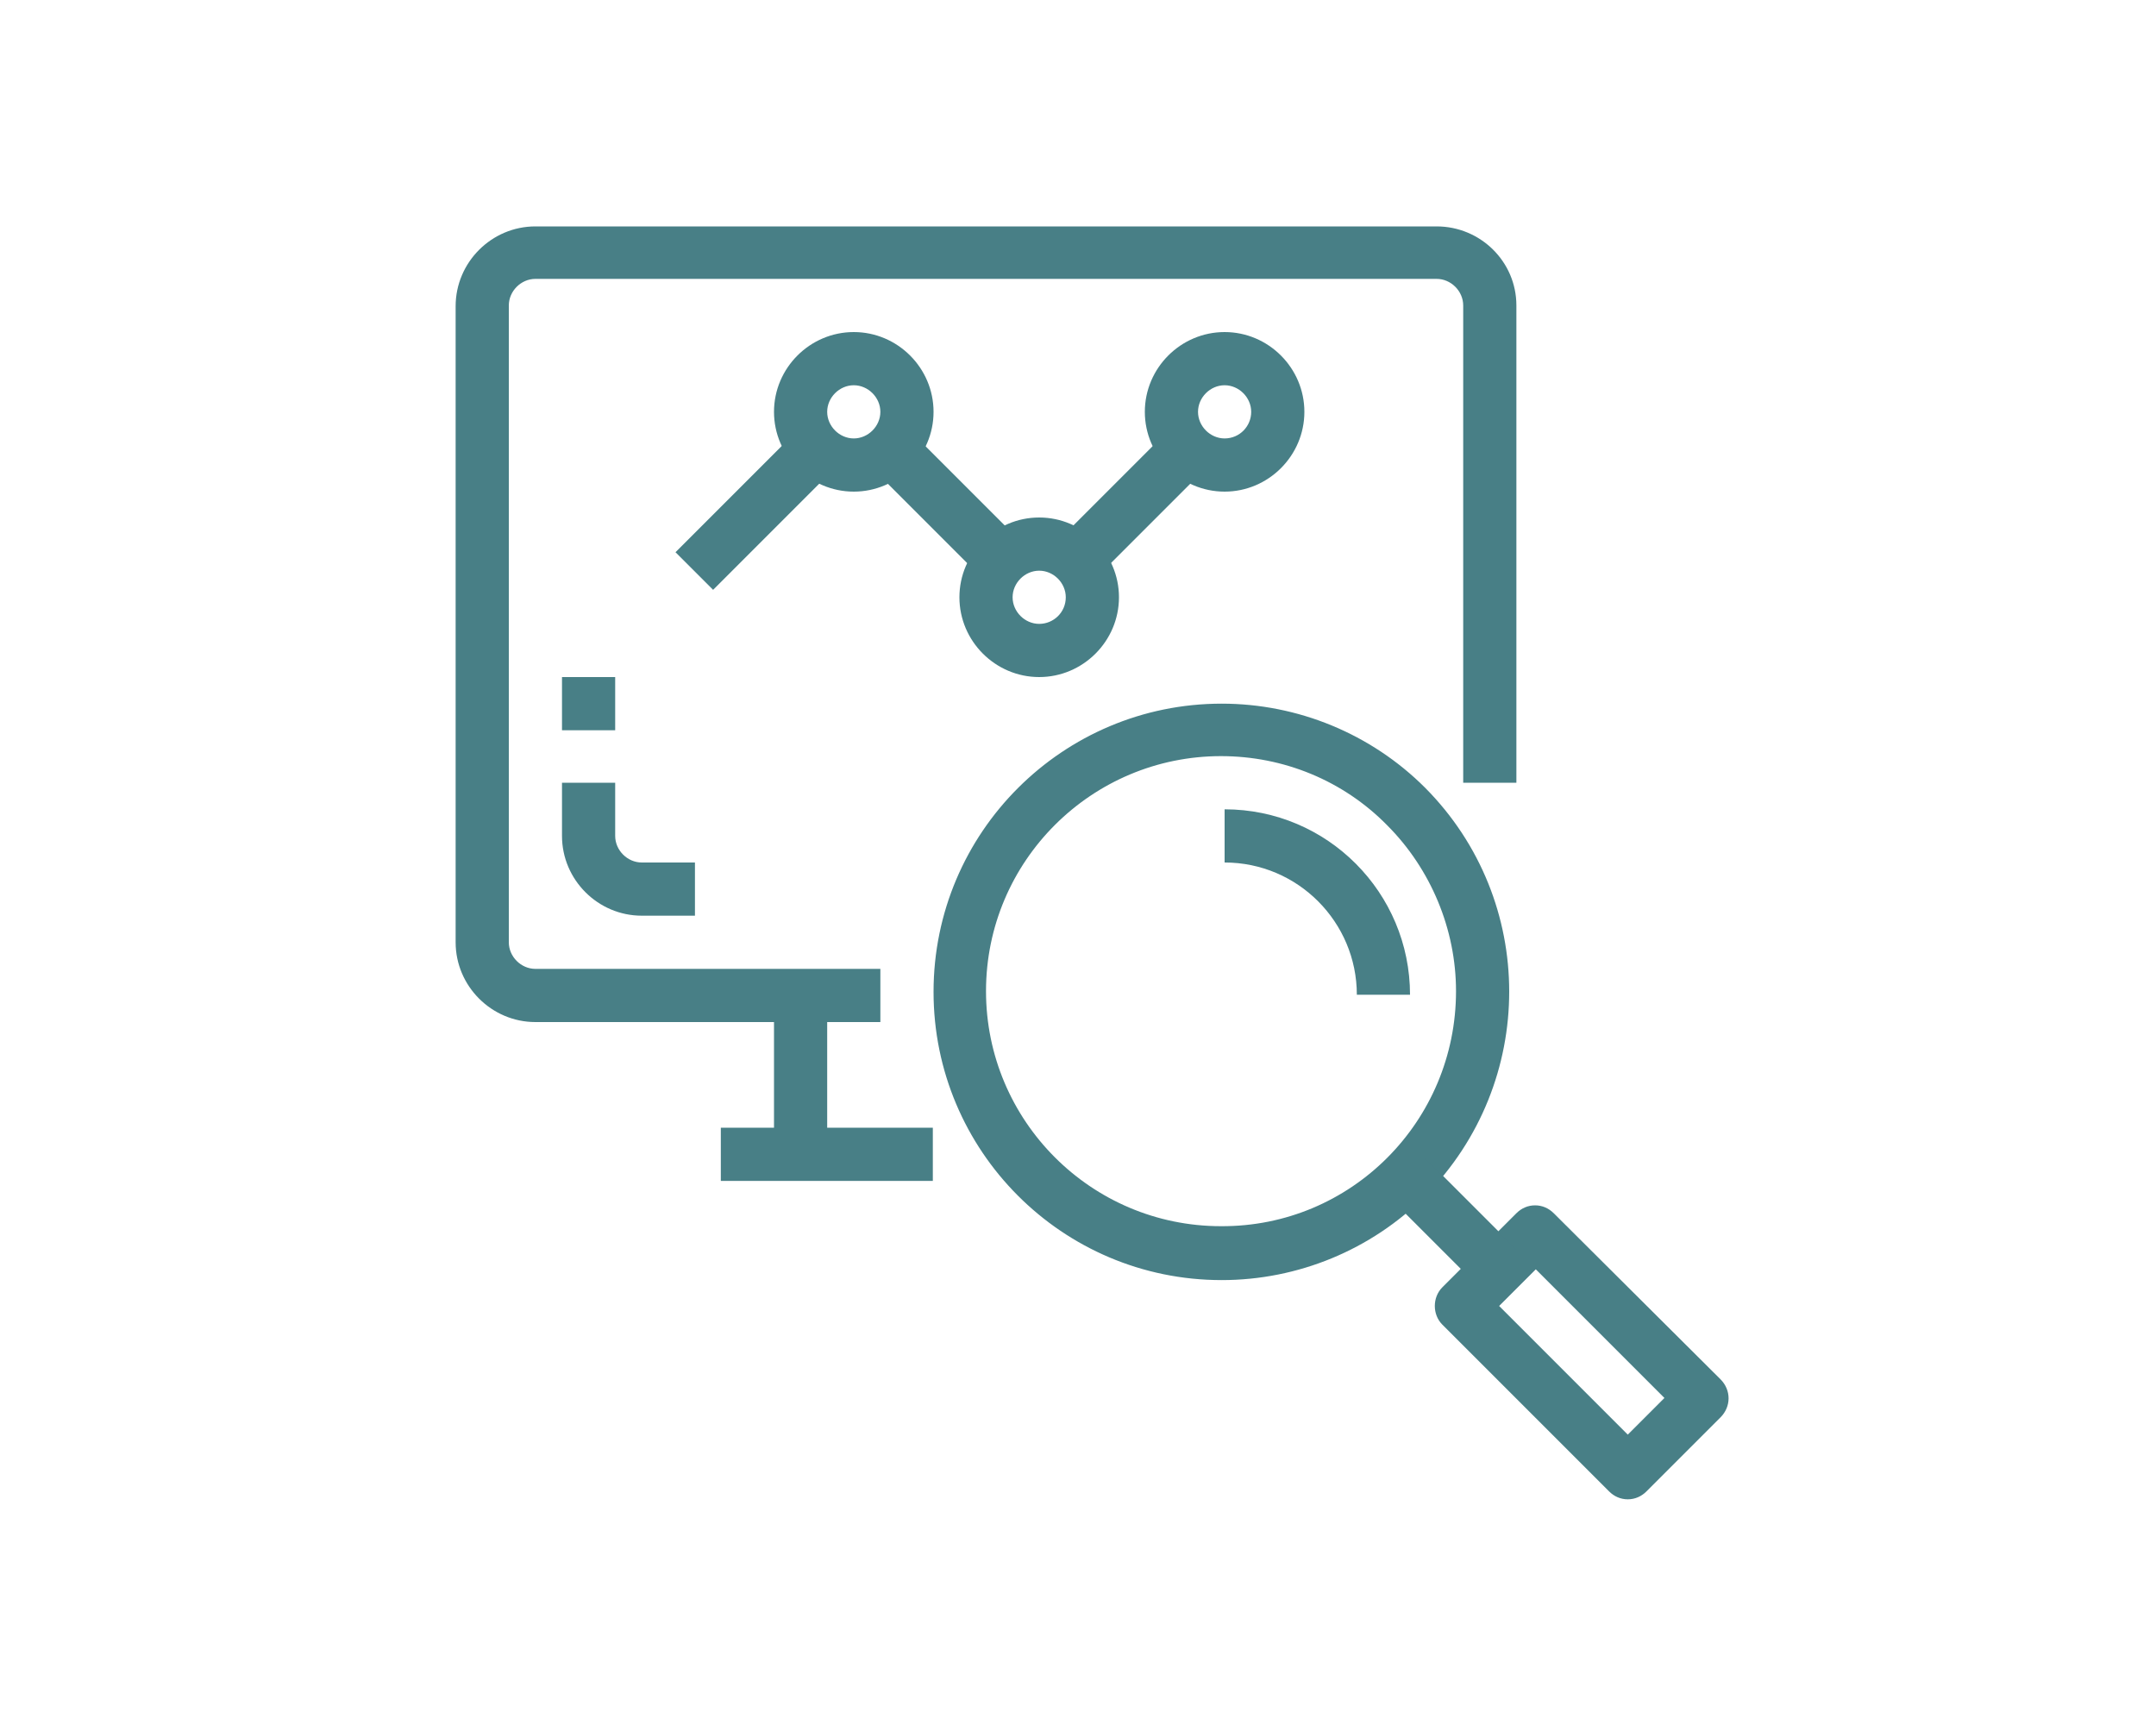 <?xml version="1.0" encoding="utf-8"?>
<!-- Generator: Adobe Illustrator 24.0.3, SVG Export Plug-In . SVG Version: 6.00 Build 0)  -->
<svg version="1.1" id="Capa_1" xmlns="http://www.w3.org/2000/svg" xmlns:xlink="http://www.w3.org/1999/xlink" x="0px" y="0px"
	 viewBox="0 0 300 240" style="enable-background:new 0 0 300 240;" xml:space="preserve">
<style type="text/css">
	.st0{fill:#487F86;}
</style>
<g>
	<g>
		<path class="st0" d="M199.9,31.5H74.5c-6.1,0-11.1,5-11.1,11.1v88.5c0,6.1,5,11.1,11.1,11.1h48v-7.4h-48c-2,0-3.7-1.7-3.7-3.7
			V42.5c0-2,1.7-3.7,3.7-3.7h125.4c2,0,3.7,1.7,3.7,3.7v66.4h7.4V42.5C211,36.4,206,31.5,199.9,31.5z"/>
	</g>
</g>
<g>
	<g>
		<rect x="107.7" y="138.4" class="st0" width="7.4" height="22.1"/>
	</g>
</g>
<g>
	<g>
		<path class="st0" d="M89.3,120c-2,0-3.7-1.7-3.7-3.7v-7.4h-7.4v7.4c0,6.1,5,11.1,11.1,11.1h7.4V120H89.3z"/>
	</g>
</g>
<g>
	<g>
		<rect x="78.2" y="94.2" class="st0" width="7.4" height="7.4"/>
	</g>
</g>
<g>
	<g>
		<path class="st0" d="M198.3,109.6c-7.5-7.5-17.7-11.7-28.3-11.7c-22.1,0-40.1,17.9-40.1,40.1c0,22.1,17.9,40.1,40.1,40.1
			c10.6,0,20.8-4.2,28.3-11.7C213.9,150.6,213.9,125.3,198.3,109.6z M169.9,170.6c-18.1,0-32.7-14.7-32.7-32.7
			c0-18.1,14.7-32.7,32.7-32.7c8.7,0,17,3.4,23.1,9.6c6.1,6.1,9.6,14.5,9.6,23.1C202.6,156,188,170.7,169.9,170.6z"/>
	</g>
</g>
<g>
	<g>
		<path class="st0" d="M239.4,191.9l-23.2-23.1c-0.7-0.7-1.6-1.1-2.6-1.1c-1,0-1.9,0.4-2.6,1.1l-10.3,10.3c-1.4,1.4-1.4,3.8,0,5.2
			l23.2,23.2c0.7,0.7,1.6,1.1,2.6,1.1l0,0c1,0,1.9-0.4,2.6-1.1l10.3-10.3C240.9,195.7,240.9,193.4,239.4,191.9z M226.5,199.6
			l-17.9-17.9l5.1-5.1l17.9,17.9L226.5,199.6z"/>
	</g>
</g>
<g>
	<g>
		
			<rect x="198.4" y="161" transform="matrix(0.707 -0.707 0.707 0.707 -61.091 192.72)" class="st0" width="7.4" height="18.2"/>
	</g>
</g>
<g>
	<g>
		<path class="st0" d="M170.4,112.6v7.4c10.2,0,18.4,8.3,18.4,18.4h7.4C196.2,124.2,184.7,112.6,170.4,112.6z"/>
	</g>
</g>
<g>
	<g>
		<rect x="100.3" y="156.9" class="st0" width="29.5" height="7.4"/>
	</g>
</g>
<g>
	<g>
		<path class="st0" d="M118.8,46.2c-6.1,0-11.1,5-11.1,11.1s5,11.1,11.1,11.1s11.1-5,11.1-11.1S124.9,46.2,118.8,46.2z M118.8,61
			c-2,0-3.7-1.7-3.7-3.7s1.7-3.7,3.7-3.7c2,0,3.7,1.7,3.7,3.7C122.5,59.3,120.8,61,118.8,61z"/>
	</g>
</g>
<g>
	<g>
		<path class="st0" d="M144.6,72c-6.1,0-11.1,5-11.1,11.1c0,6.1,5,11.1,11.1,11.1c6.1,0,11.1-5,11.1-11.1
			C155.7,77,150.7,72,144.6,72z M144.6,86.8c-2,0-3.7-1.7-3.7-3.7s1.7-3.7,3.7-3.7c2,0,3.7,1.7,3.7,3.7
			C148.3,85.2,146.6,86.8,144.6,86.8z"/>
	</g>
</g>
<g>
	<g>
		
			<rect x="92.8" y="66.5" transform="matrix(0.707 -0.707 0.707 0.707 -18.632 95.427)" class="st0" width="26.1" height="7.4"/>
	</g>
</g>
<g>
	<g>
		
			<rect x="128" y="57.2" transform="matrix(0.707 -0.707 0.707 0.707 -11.081 113.676)" class="st0" width="7.4" height="26.1"/>
	</g>
</g>
<g>
	<g>
		<path class="st0" d="M170.4,46.2c-6.1,0-11.1,5-11.1,11.1s5,11.1,11.1,11.1c6.1,0,11.1-5,11.1-11.1
			C181.5,51.2,176.5,46.2,170.4,46.2z M170.4,61c-2,0-3.7-1.7-3.7-3.7s1.7-3.7,3.7-3.7s3.7,1.7,3.7,3.7
			C174.1,59.3,172.5,61,170.4,61z"/>
	</g>
</g>
<g>
	<g>
		
			<rect x="144.5" y="66.5" transform="matrix(0.707 -0.707 0.707 0.707 -3.516 131.945)" class="st0" width="26.1" height="7.4"/>
	</g>
</g>
</svg>
